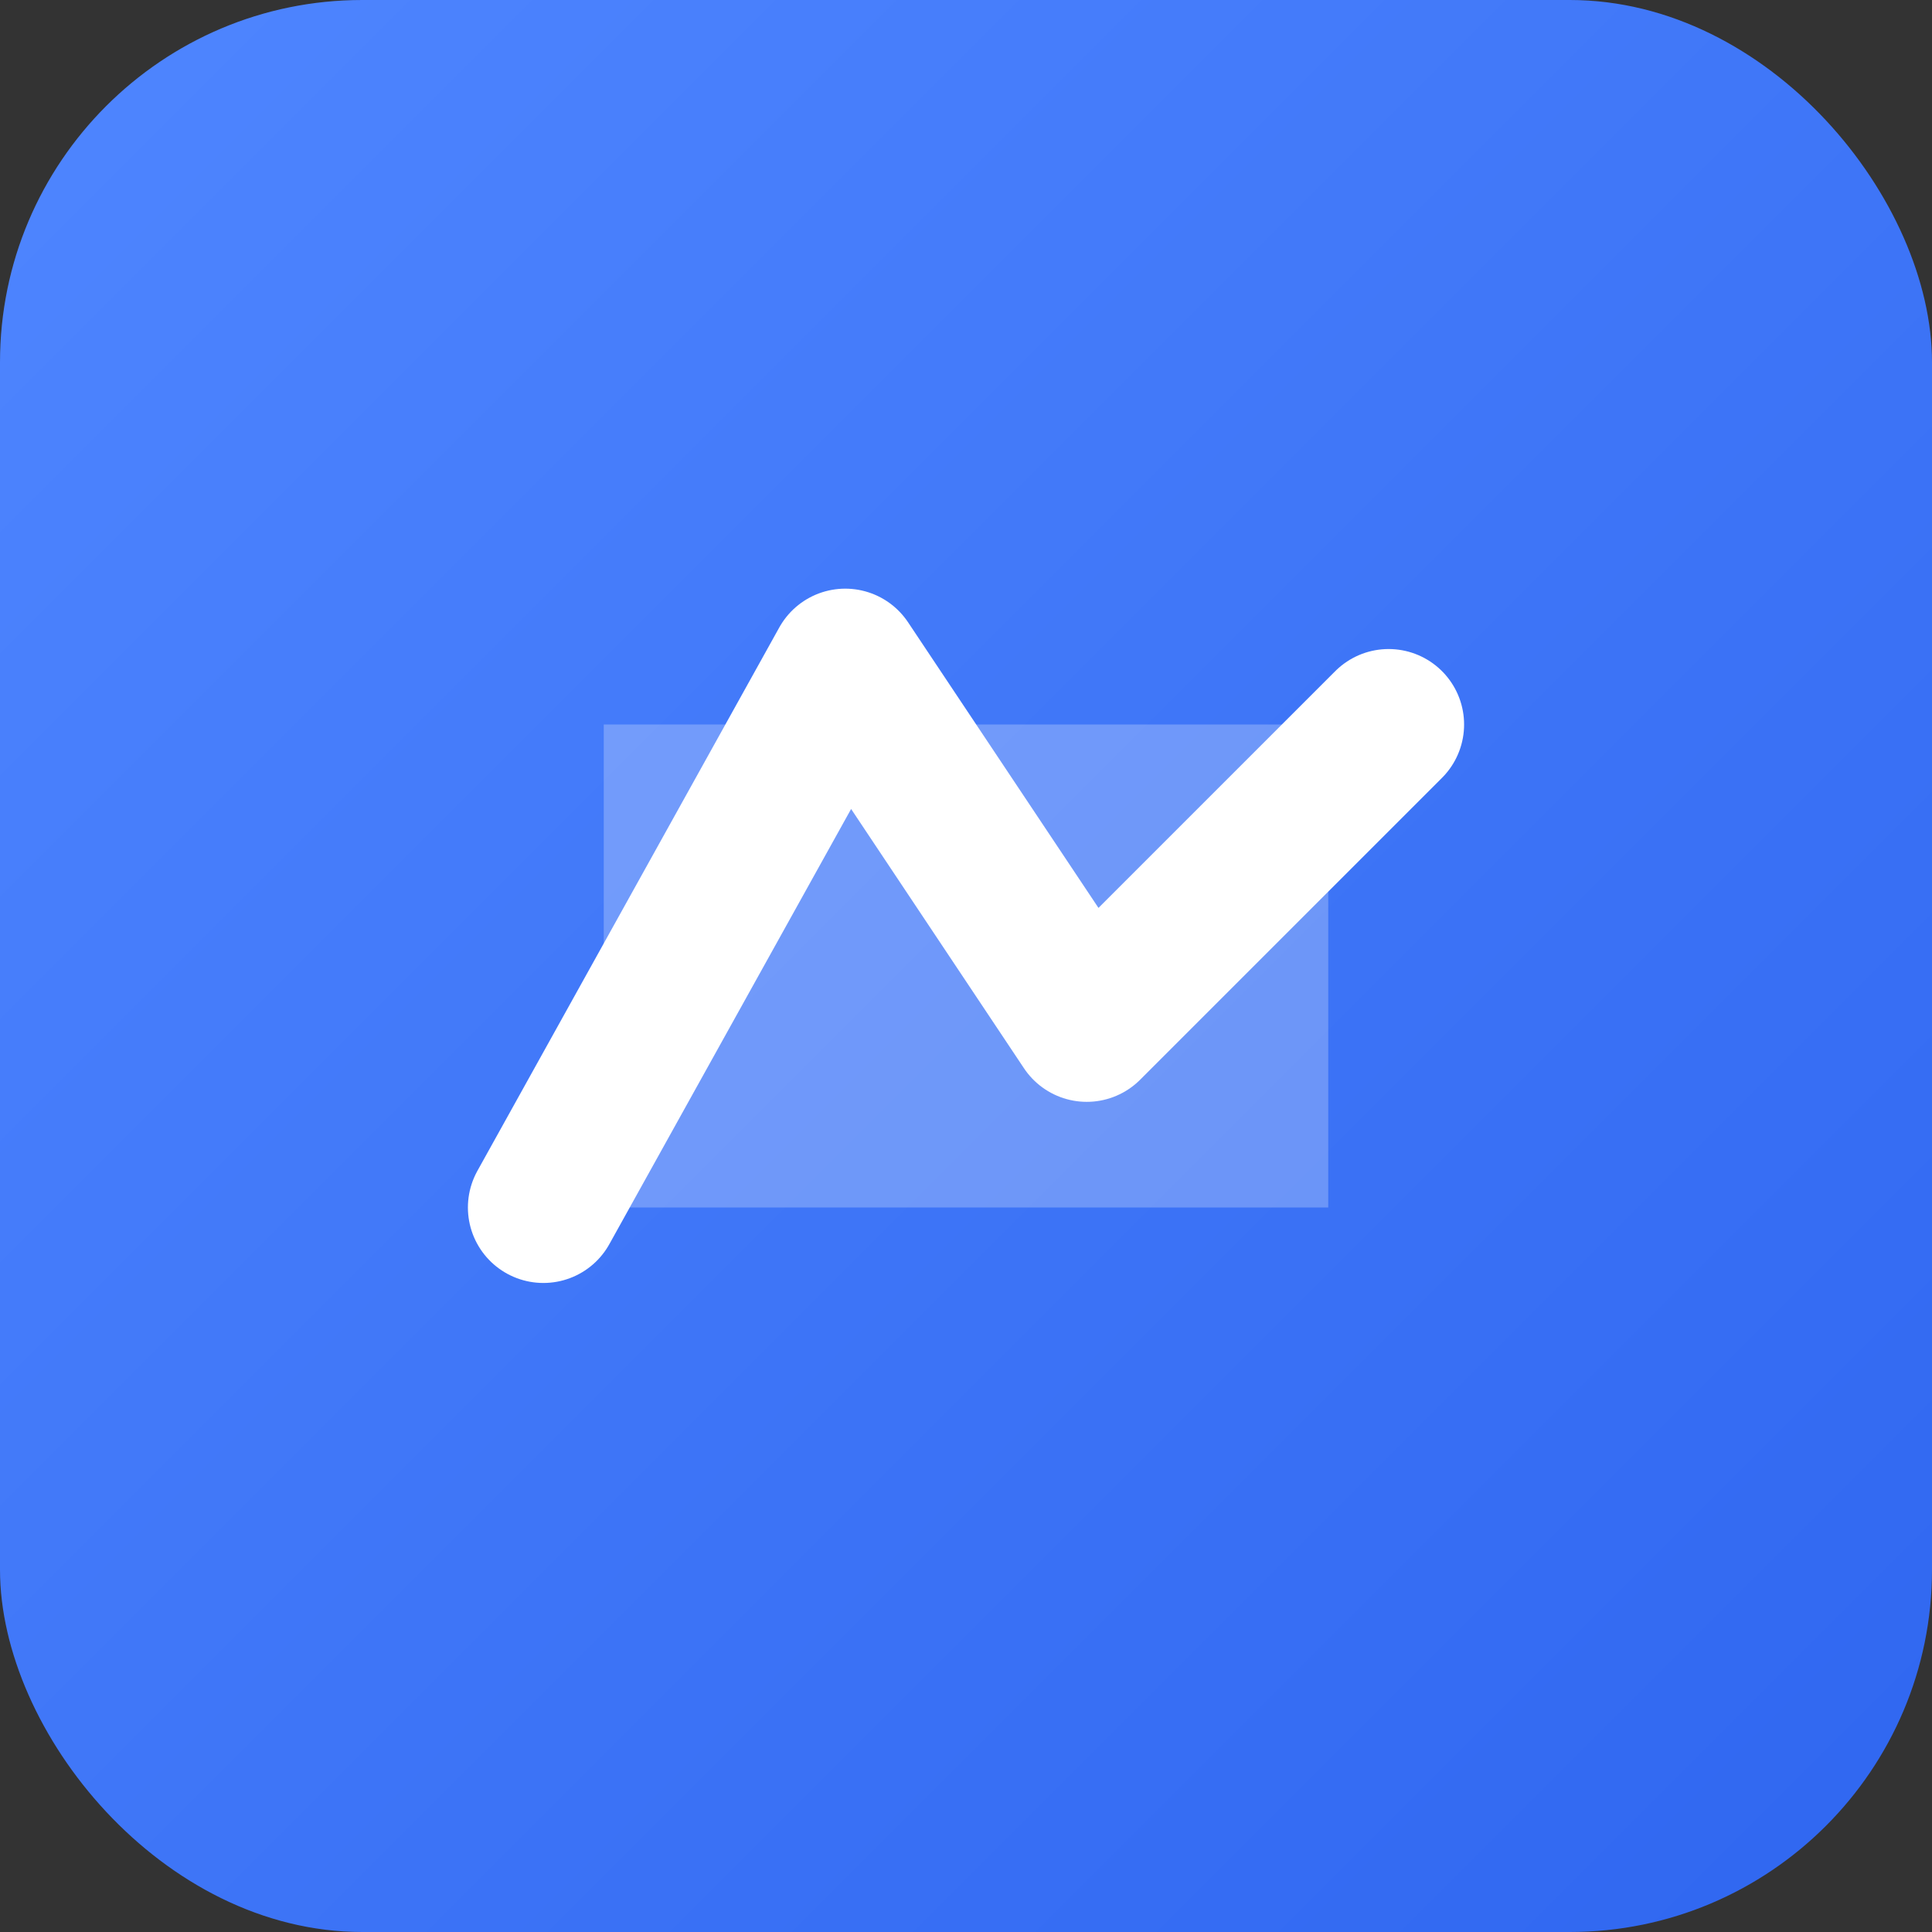 <svg width="64" height="64" viewBox="0 0 64 64" xmlns="http://www.w3.org/2000/svg">
  <rect x="0" y="0" width="64" height="64" fill="#333333" stroke="none"/>
  <defs><linearGradient id="g" x1="0" y1="0" x2="1" y2="1"><stop offset="0%" stop-color="#4f86ff"/><stop offset="100%" stop-color="#2f66f0"/></linearGradient></defs>
  <rect rx="12" ry="12" width="64" height="64" fill="url(#g)"/>
  <path d="M20 24h24v16H20z" fill="white" opacity=".25"/>
  <path d="M18 40 L28 22 L36 34 L46 24" stroke="white" stroke-width="5" fill="none" stroke-linecap="round" stroke-linejoin="round"/>
</svg>
